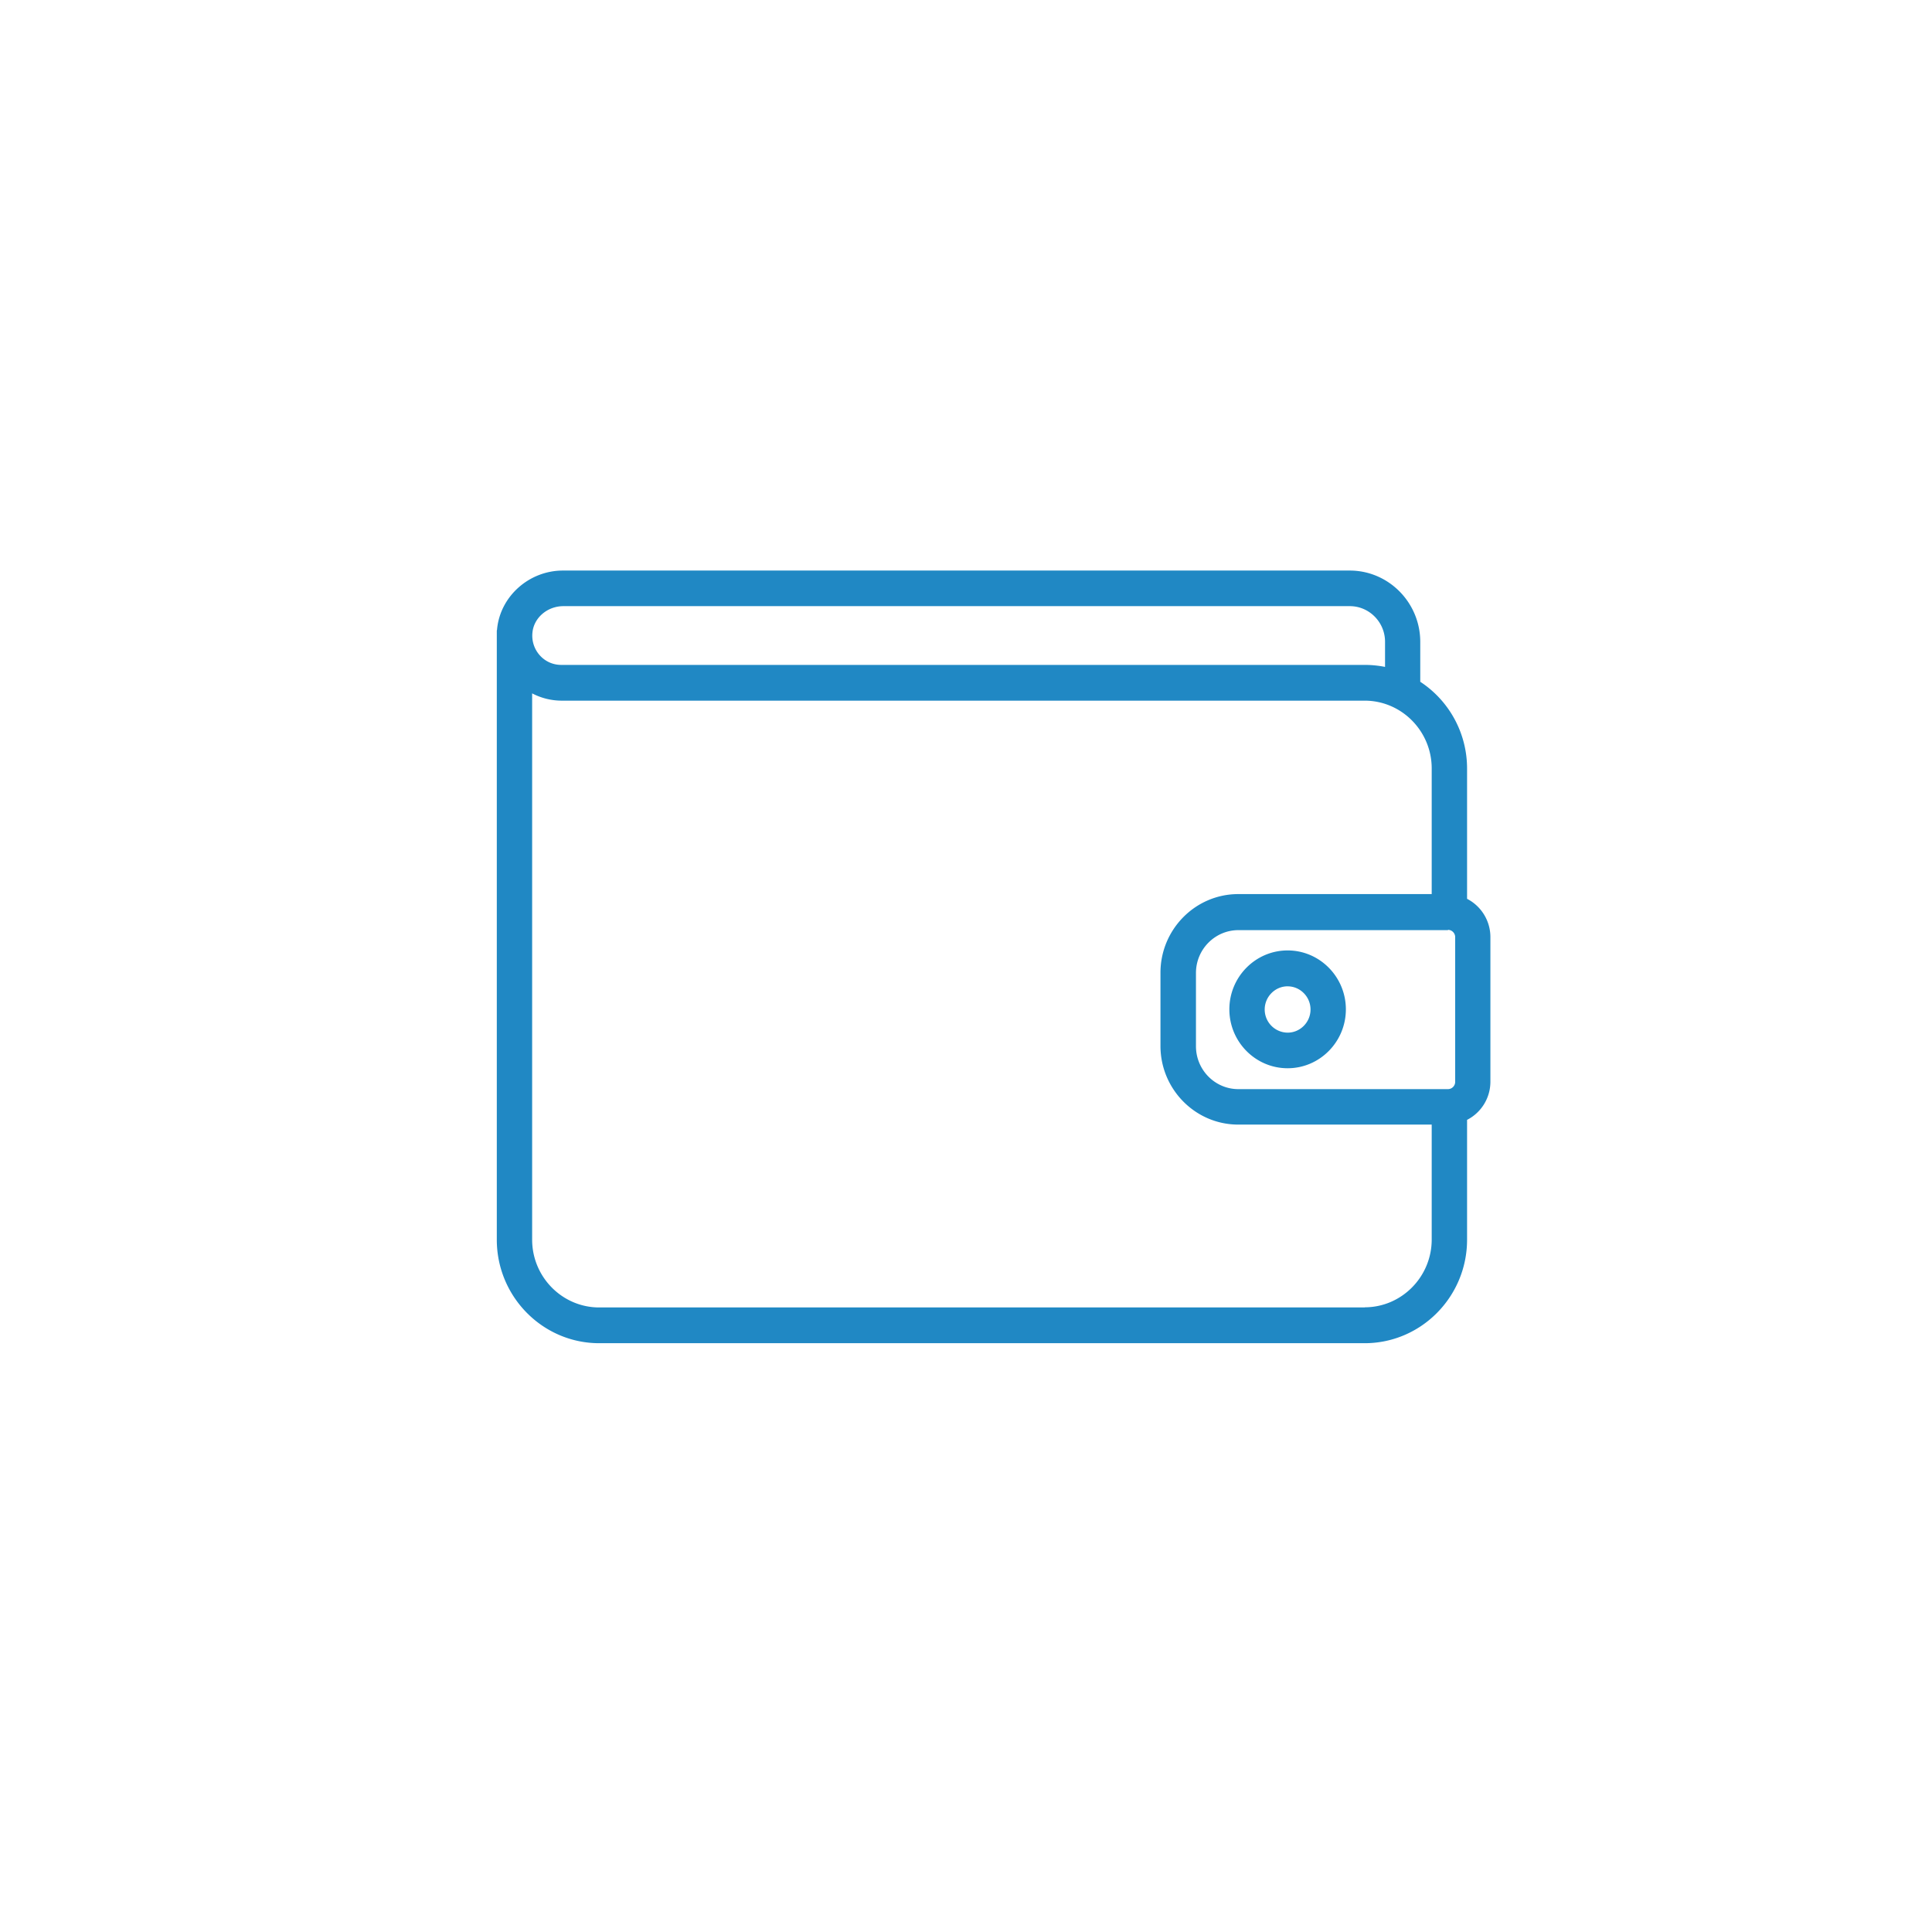<svg width="105" height="105" fill="none" xmlns="http://www.w3.org/2000/svg"><path d="M79.732 48.857V41.77a5.635 5.635 0 00-2.544-4.717v-2.168c0-2.137-1.722-3.877-3.835-3.877h-42.74c-1.853-.008-3.428 1.398-3.598 3.186v.007c0 .032-.015.055-.015.086v33.087c0 3.1 2.498 5.626 5.565 5.626h41.602c3.067 0 5.565-2.525 5.565-5.626v-6.512A2.327 2.327 0 0081 58.788v-7.864a2.34 2.34 0 00-1.268-2.075v.008zm-1.038 1.678c.215 0 .392.179.392.397v7.863a.396.396 0 01-.392.397h-11.39c-1.276 0-2.306-1.05-2.306-2.331v-3.98c0-1.289 1.038-2.33 2.306-2.33h11.39v-.016zM30.612 32.943H73.36c1.053 0 1.914.87 1.914 1.934v1.368a5.692 5.692 0 00-1.107-.109H30.505c-.454 0-.869-.186-1.168-.52a1.599 1.599 0 01-.4-1.236c.077-.808.814-1.437 1.683-1.437h-.008zm43.555 38.114H32.565c-2.006 0-3.644-1.655-3.644-3.683V37.683a3.466 3.466 0 001.584.396h43.662c2.006 0 3.643 1.655 3.643 3.683v6.83H67.296c-2.329 0-4.227 1.92-4.227 4.274v3.979c0 2.354 1.898 4.274 4.227 4.274H77.81v6.247c0 2.028-1.637 3.683-3.643 3.683v.008z" fill="#2088C4"/><path d="M69.979 58.057c1.745 0 3.166-1.437 3.166-3.201s-1.421-3.202-3.166-3.202c-1.745 0-3.166 1.438-3.166 3.202s1.421 3.201 3.166 3.201zm0-4.452c.684 0 1.245.567 1.245 1.259 0 .691-.56 1.258-1.245 1.258a1.257 1.257 0 01-1.245-1.258c0-.692.561-1.26 1.245-1.26z" fill="#2088C4"/></svg>